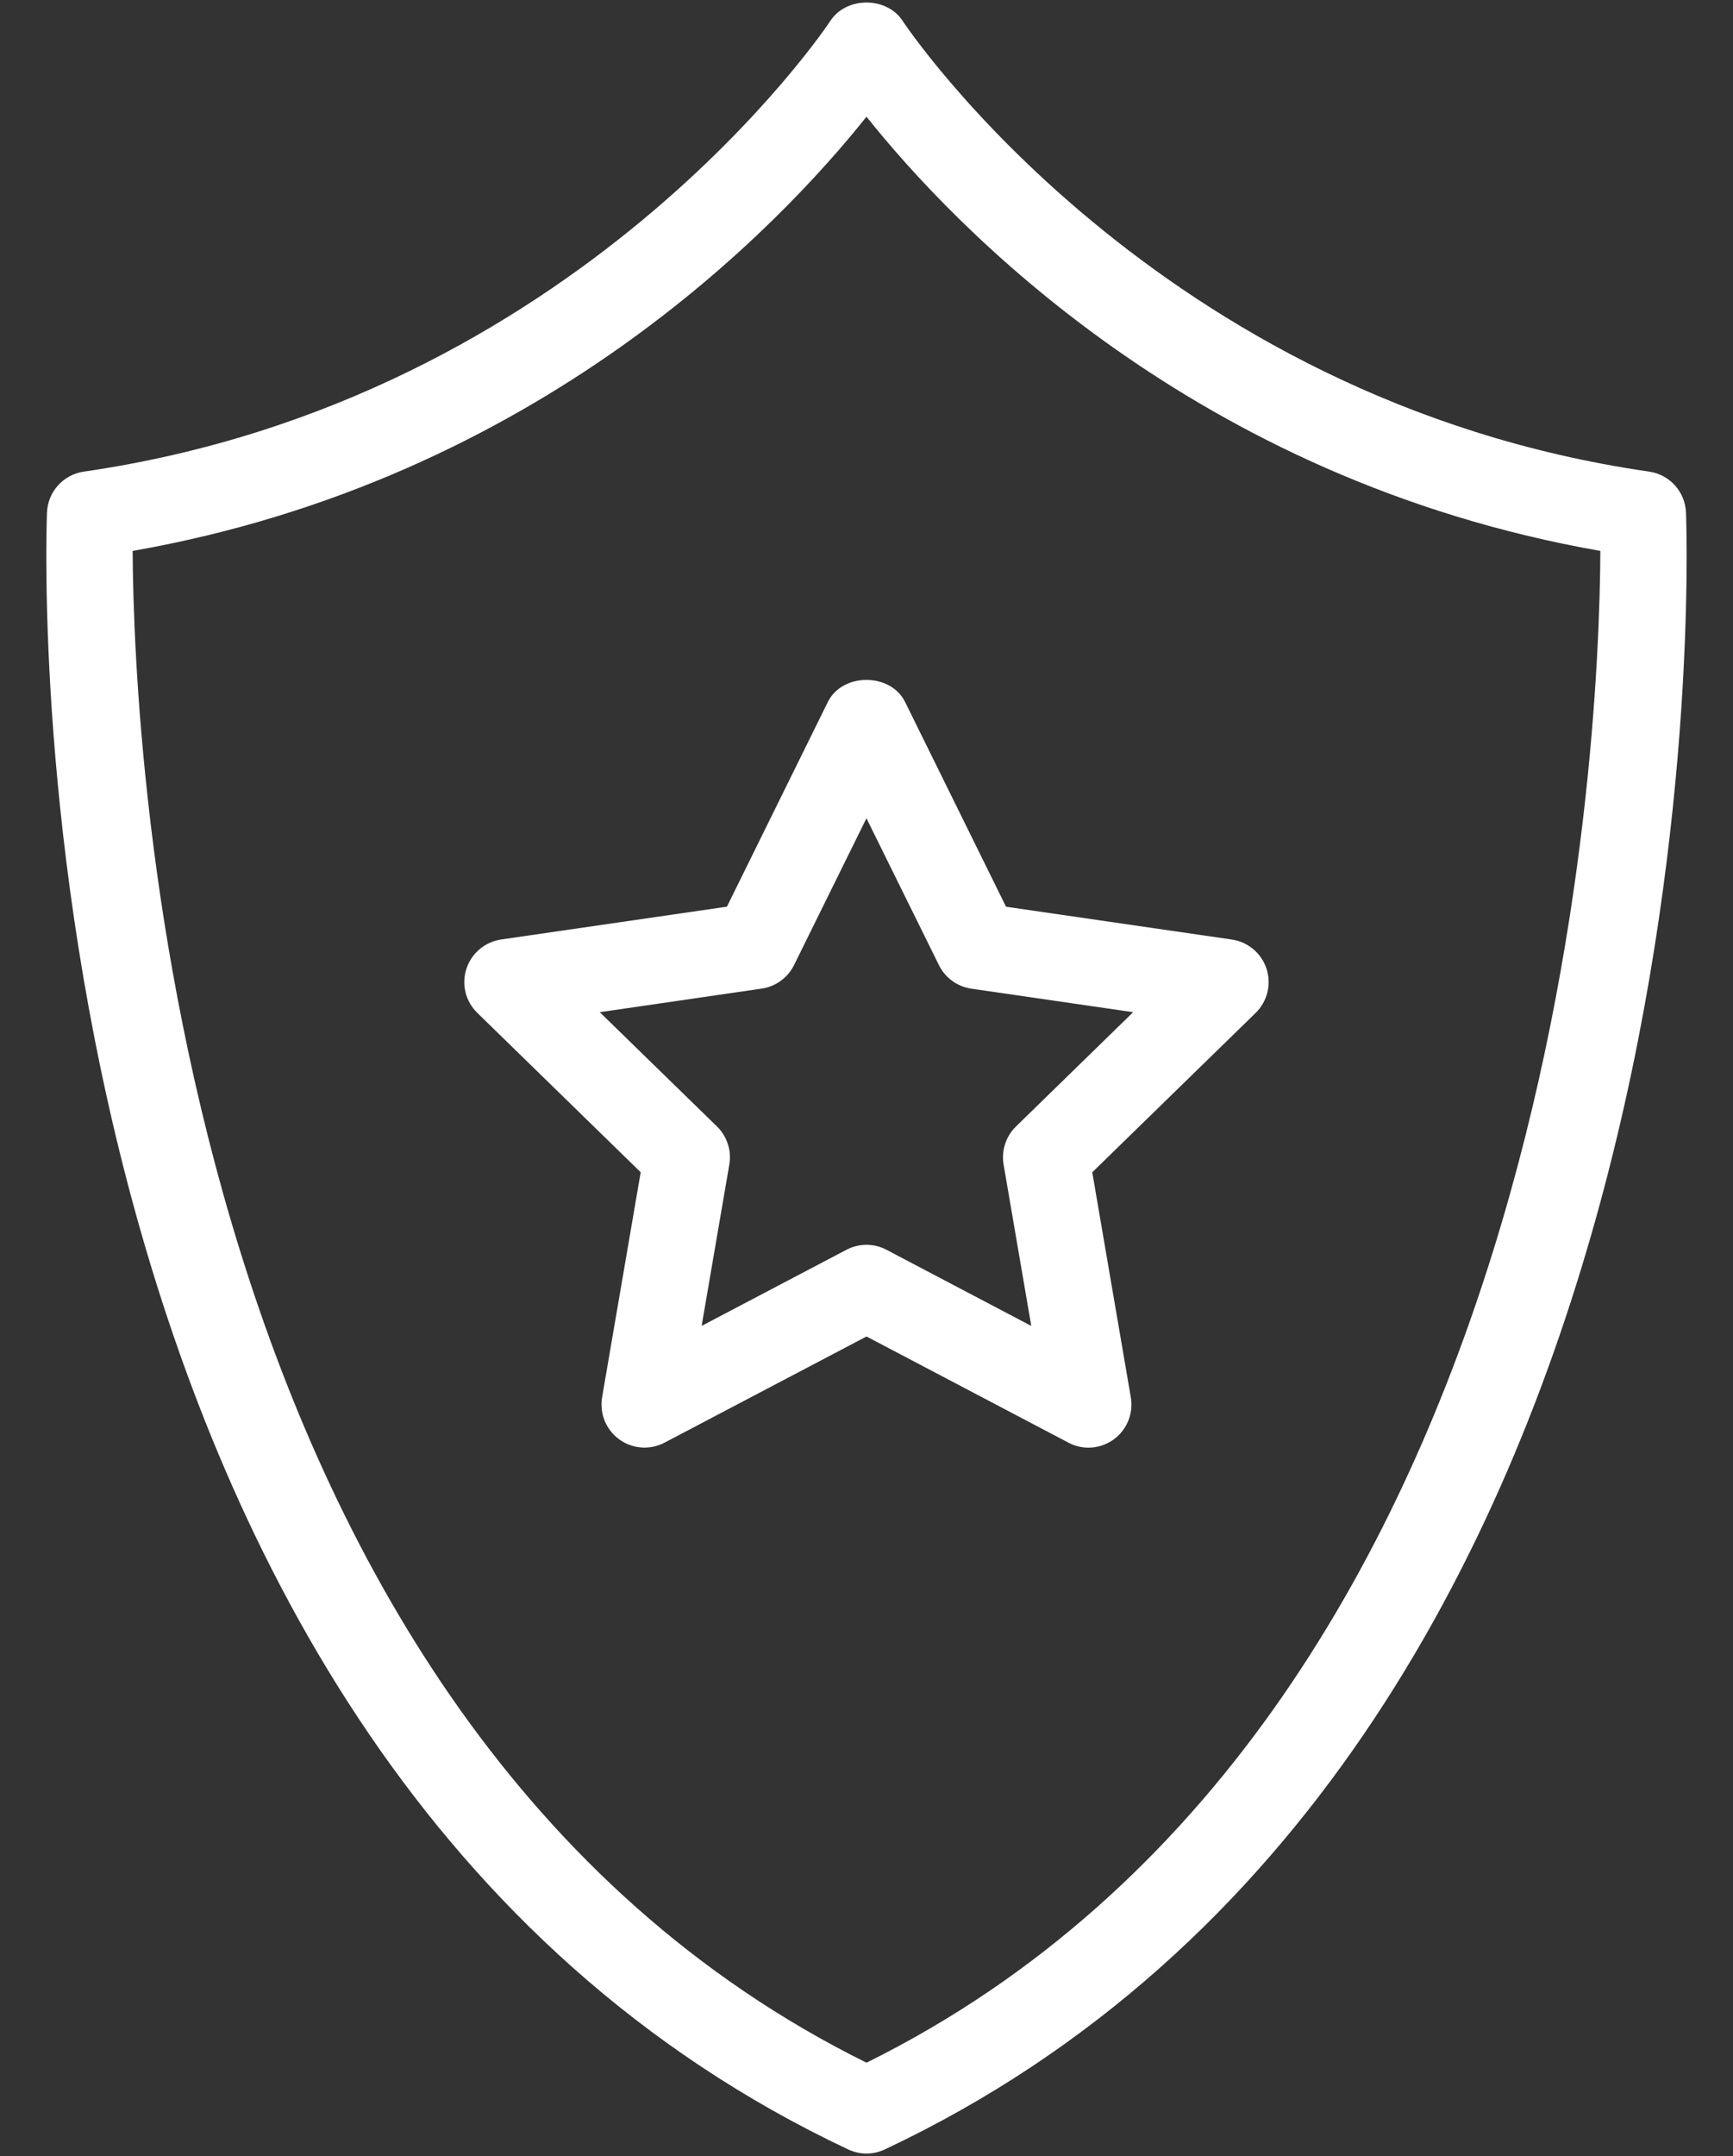 <svg width="37" height="46" viewBox="0 0 37 46" fill="none" xmlns="http://www.w3.org/2000/svg">
<rect x="0" y="0" width="37" height="46" fill="#333333" stroke="none"/>
<path d="M35.21 10.062C24.66 8.537 19.323 0.525 19.27 0.444C18.931 -0.076 18.069 -0.076 17.73 0.444C17.678 0.525 12.341 8.536 1.79 10.062C1.351 10.125 1.02 10.493 1.003 10.936C0.963 12.014 0.213 37.432 18.108 45.858C18.232 45.916 18.366 45.946 18.5 45.946C18.634 45.946 18.767 45.916 18.891 45.858C36.787 37.431 36.037 12.013 35.996 10.935C35.979 10.492 35.648 10.125 35.21 10.062H35.21ZM18.5 44.008C3.73 36.701 2.855 15.966 2.832 11.754C11.505 10.233 16.654 4.804 18.5 2.49C20.346 4.804 25.495 10.233 34.168 11.754C34.148 15.964 33.284 36.694 18.5 44.008Z" fill="white"/>
<path d="M17.675 14.976L15.52 19.344L10.7 20.044C10.354 20.095 10.066 20.337 9.958 20.67C9.85 21.002 9.94 21.366 10.191 21.61L13.679 25.01L12.855 29.811C12.797 30.156 12.938 30.504 13.221 30.709C13.504 30.915 13.878 30.942 14.188 30.779L18.5 28.514L22.811 30.779C22.945 30.851 23.092 30.886 23.238 30.886C23.428 30.886 23.618 30.826 23.778 30.71C24.061 30.504 24.202 30.157 24.143 29.812L23.32 25.011L26.808 21.611C27.058 21.367 27.149 21.002 27.041 20.67C26.933 20.338 26.645 20.095 26.299 20.045L21.479 19.345L19.324 14.977C19.013 14.349 17.986 14.349 17.675 14.976L17.675 14.976ZM20.737 21.093L24.193 21.595L21.691 24.034C21.475 24.244 21.377 24.549 21.427 24.846L22.018 28.289L18.926 26.664C18.793 26.593 18.646 26.558 18.499 26.558C18.353 26.558 18.206 26.593 18.072 26.664L14.98 28.288L15.571 24.846C15.622 24.548 15.523 24.244 15.307 24.033L12.805 21.595L16.261 21.092C16.561 21.049 16.819 20.86 16.953 20.59L18.499 17.458L20.046 20.59C20.179 20.861 20.438 21.049 20.737 21.093Z" fill="white"/>
</svg>
